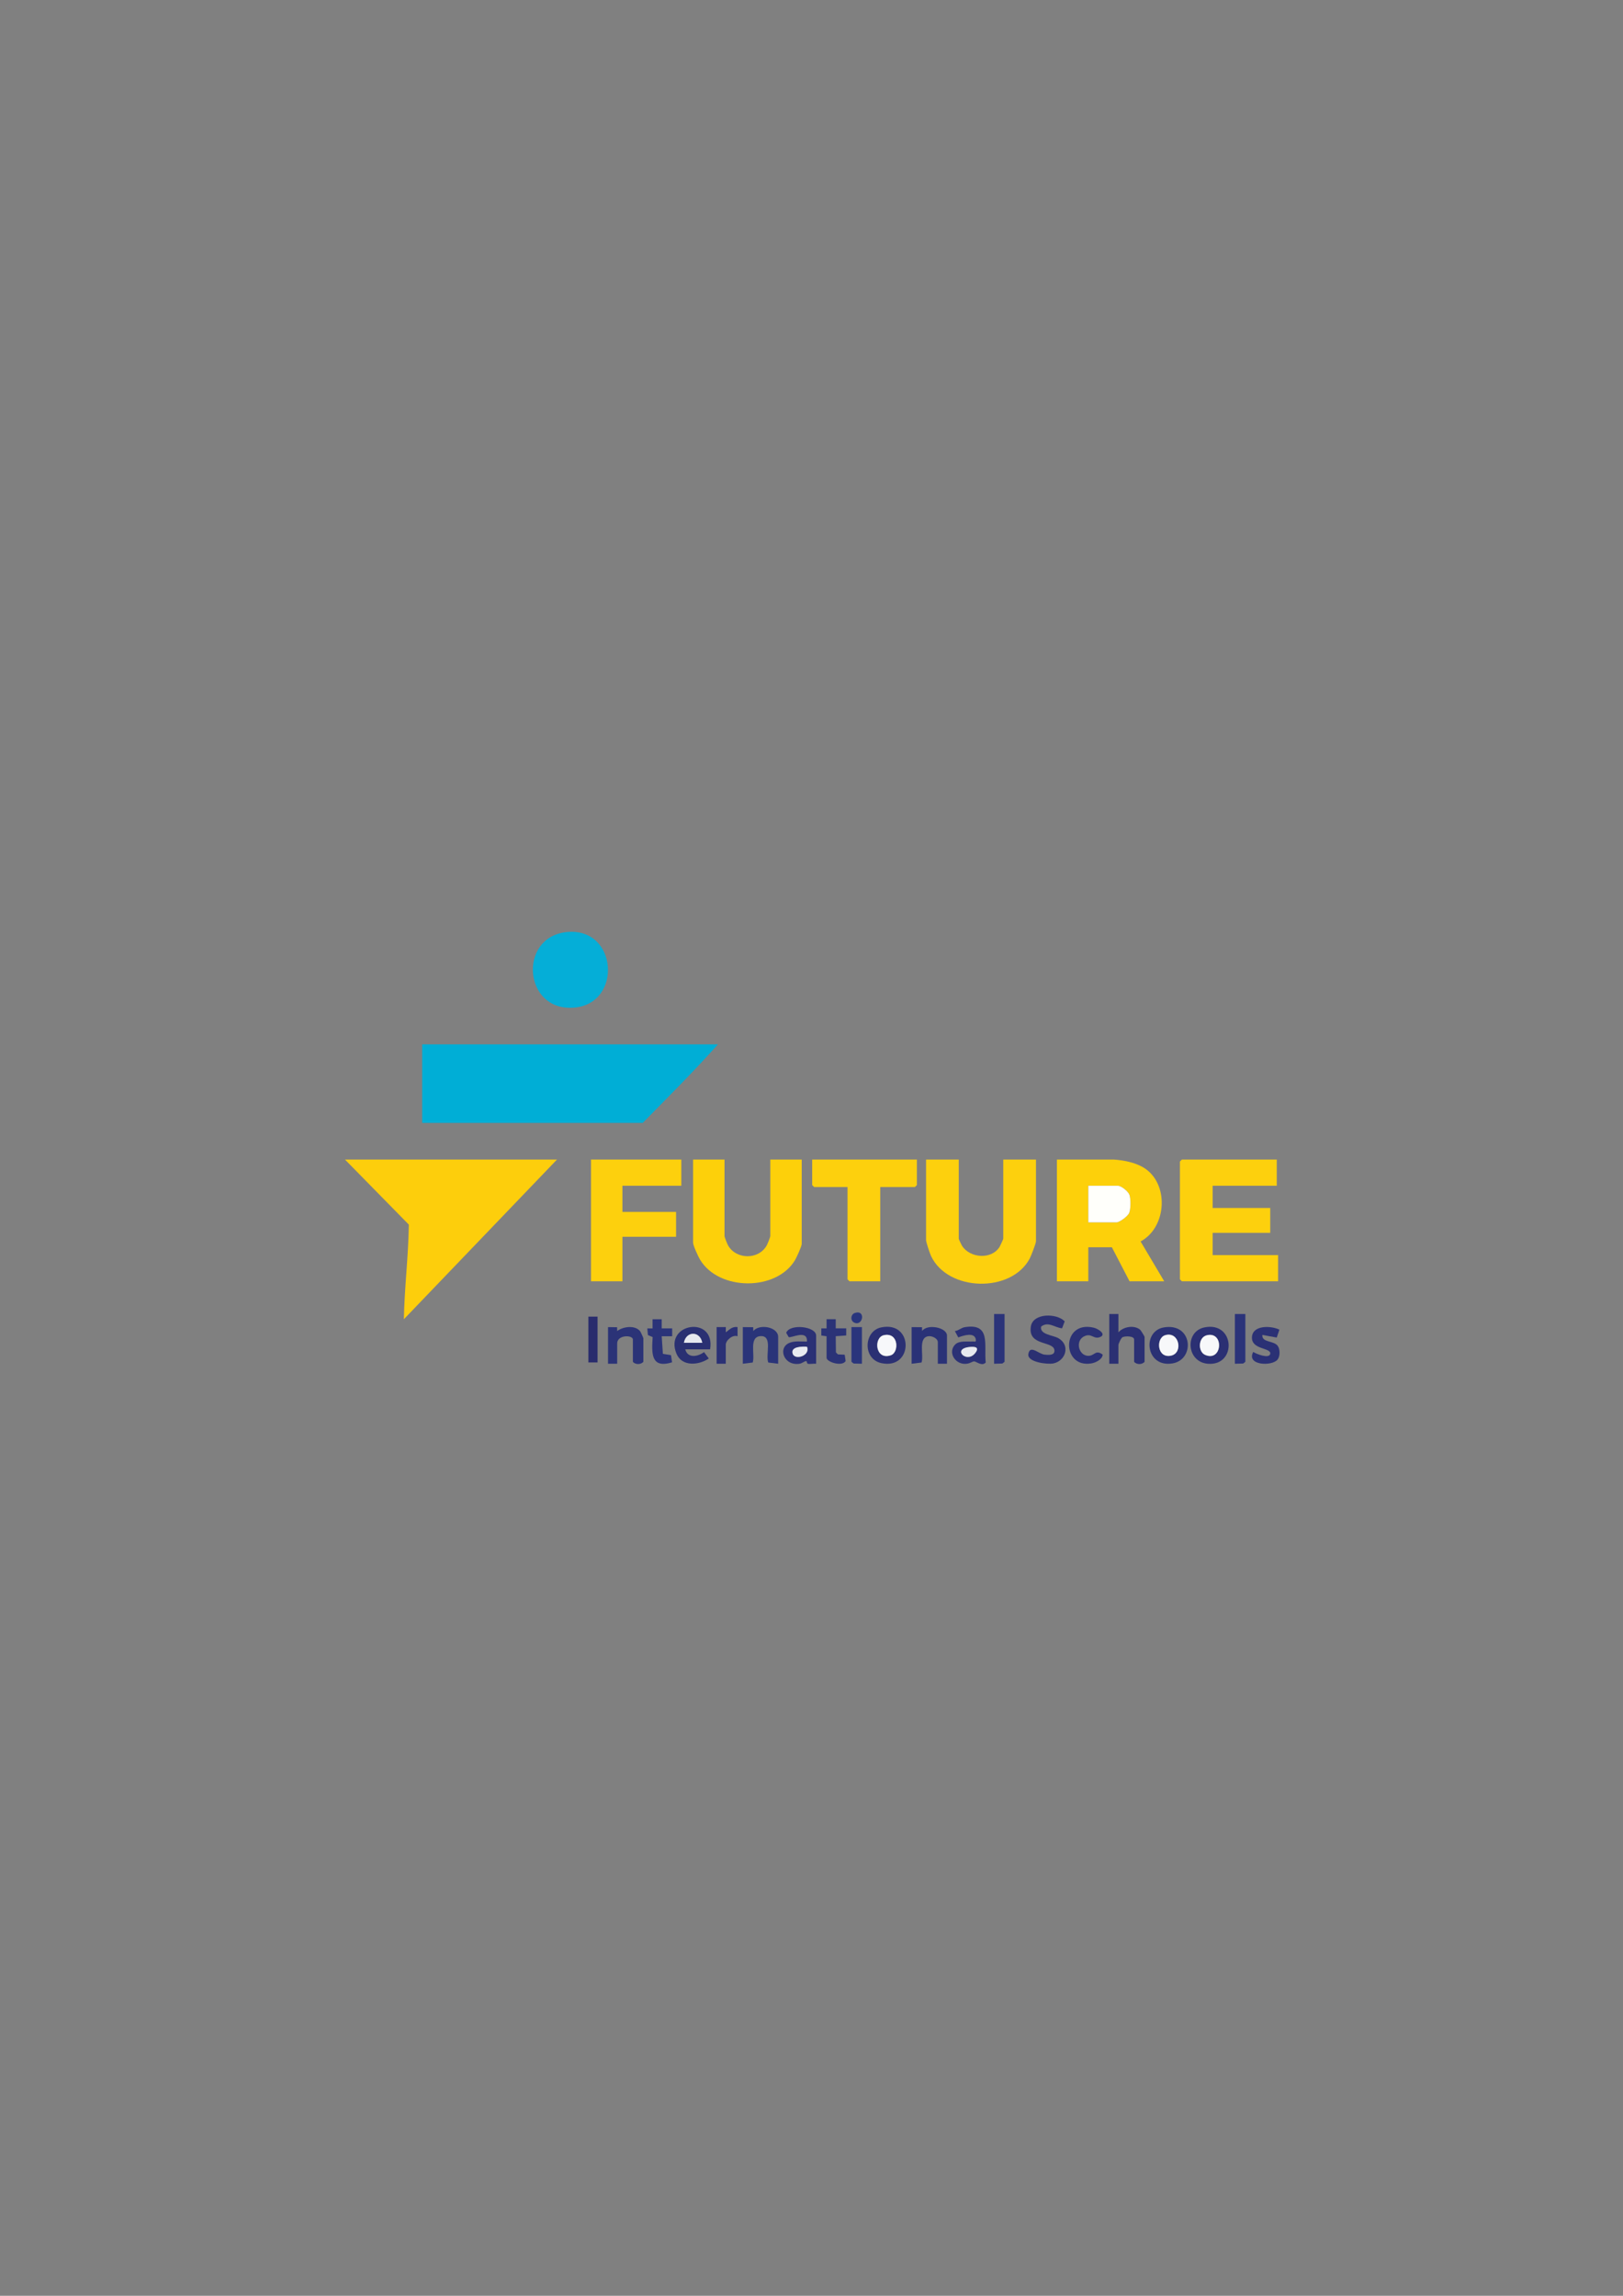 <svg xmlns="http://www.w3.org/2000/svg" id="Layer_1" viewBox="0 0 595.28 841.89"><rect x="0" y="0" width="595.28" height="841.89" fill="#808080" stroke="none"/><defs><style>      .st0 {        fill: #2b3175;      }      .st1 {        fill: #2a357c;      }      .st2 {        fill: #2b3073;      }      .st3 {        fill: #f7f8fa;      }      .st4 {        fill: #e6e8ef;      }      .st5 {        fill: #29367d;      }      .st6 {        fill: #fdce0c;      }      .st7 {        fill: #2b3377;      }      .st8 {        fill: #2b3072;      }      .st9 {        fill: #e8eaf0;      }      .st10 {        fill: #2a3479;      }      .st11 {        fill: #05aed7;      }      .st12 {        fill: #00aed6;      }      .st13 {        fill: #fdd00d;      }      .st14 {        fill: #2b3379;      }      .st15 {        fill: #2a3072;      }      .st16 {        fill: #fffffb;      }      .st17 {        fill: #292c6d;      }      .st18 {        fill: #fdd00a;      }      .st19 {        fill: #2a3277;      }      .st20 {        fill: #2a3174;      }    </style></defs><path class="st12" d="M263.33,382.98c-8.84,9.9-18.28,19.32-27.6,28.8h-80.88v-28.8h108.48Z"></path><path class="st6" d="M204.29,425.22l-56.16,58.56c.22-11.58,1.67-23.17,1.82-34.7l-23.42-23.86h77.76Z"></path><path class="st18" d="M408.53,425.22c3.5.25,7.58,1.02,10.65,2.79,9.77,5.64,8.93,22.02-.84,27.24l8.67,14.61h-12.72l-6.48-12.48h-8.64v12.48h-11.52v-44.64h20.88ZM399.17,448.26h10.32c1.18,0,4.19-2.28,4.68-3.48.58-1.45.6-5.07.1-6.57-.43-1.3-3.03-3.38-4.3-3.38h-10.8v13.44h0Z"></path><polygon class="st13" points="468.29 425.22 468.29 434.82 444.77 434.82 444.77 442.98 465.89 442.98 465.89 452.1 444.77 452.1 444.77 460.26 468.77 460.26 468.77 469.86 433.49 469.86 432.77 469.14 432.77 425.94 433.49 425.22 468.29 425.22"></polygon><path class="st13" d="M351.65,425.22v29.04c0,.2.98,2.24,1.22,2.62,2.95,4.53,10.78,5.11,13.76.36.23-.37,1.34-2.82,1.34-2.98v-29.04h12v30c0,.75-1.81,5.38-2.31,6.33-6.79,12.71-30.02,12.12-36.17-.96-.44-.94-1.83-5.07-1.83-5.85v-29.52h12-.01Z"></path><path class="st18" d="M265.73,425.22v28.08c0,.37,1.04,2.94,1.34,3.46,2.94,5.12,11.1,5.31,14.12,0,.3-.52,1.34-3.1,1.34-3.46v-28.08h11.52v30.96c0,.8-1.83,4.83-2.38,5.78-6.74,11.61-28.09,11.52-34.96-.12-.65-1.11-2.5-5.12-2.5-6.14v-30.48h11.52,0Z"></path><polygon class="st13" points="249.89 425.22 249.89 434.82 228.29 434.82 228.29 444.42 247.97 444.42 247.97 453.54 228.29 453.54 228.29 469.86 216.77 469.86 216.77 425.22 249.89 425.22"></polygon><polygon class="st13" points="336.29 425.22 336.29 434.58 335.57 435.3 322.85 435.3 322.85 469.86 311.57 469.86 310.85 469.14 310.85 435.3 298.61 435.3 297.89 434.58 297.89 425.22 336.29 425.22"></polygon><path class="st11" d="M207.55,341.83c19.11-2.26,21.01,26.48,2.74,27.7s-20.27-25.62-2.74-27.7Z"></path><path class="st8" d="M389.53,487.1c-2.63-.22-5.07-2.67-7.67-.63-.62,2.93,4.36,3.15,6.3,4.24,4.52,2.54,2.77,8.32-1.81,9.27-2.17.45-9.6-.46-9.18-3.37.53-3.68,3.75-.11,5.92.14,1.21.13,3.52.36,3.65-1.22.33-4.08-9.83-1.55-8.65-9.08.79-5.03,9.5-4.95,12.42-1.9l-.97,2.56h-.01Z"></path><path class="st2" d="M410.21,481.86v6.72c1.79-2.09,5.77-2.76,7.94-.98.32.26,1.66,2.5,1.66,2.66v9.12c-.93,1.12-2.98,1.08-3.84,0v-8.16c0-1.32-3.11-1.34-4.21-.88-.57.24-1.55,2.49-1.55,2.8v6.96h-3.36v-18.24h3.36Z"></path><path class="st10" d="M272.45,486.66l3.81.04.03,1.4c2.25-2.76,9.12-1.51,9.12,2.16v9.84l-3.63-.45c-1.07-2.87,1.74-9.96-2.85-9.68-4.34.26-1.93,6.89-2.85,9.68l-3.63.45v-13.44h0Z"></path><path class="st19" d="M334.37,486.66l3.81.04.03,1.4c1.88-2.75,9.12-1.32,9.12,1.68v10.32h-3.36v-7.92c0-1.37-2.17-2.41-3.58-2.16-3.72.66-1.49,7-2.39,9.63l-3.63.45v-13.44h0Z"></path><path class="st7" d="M223.01,486.66l3.33.05.03,1.4c2.17-1.67,6.47-2.24,8.38.01.22.25,1.22,2.48,1.22,2.62v8.64c-.93,1.12-2.98,1.08-3.84,0v-8.16c0-1.74-5.76-1.82-5.76,1.44v7.44h-3.36v-13.44h0Z"></path><path class="st15" d="M260.45,494.82h-9.12c.92,3.39,4.6,2.71,6.89,1.01l1.75,2.34c-3.71,2.53-9.88,3.07-11.87-1.8-4.59-11.26,14.41-14.12,12.35-1.55h0ZM257.57,492.42c-.76-4.42-5.97-4.4-6.72,0h6.72Z"></path><path class="st0" d="M350.35,493.03c1.49-1.49,4.47-.95,6.36-1.09.73-.05,1.37.37,1.2-.73-.45-2.85-4.63-1.44-6.44-.77l-1.25-2.33c1.34-.14,2.31-1.2,3.63-1.42,9.73-1.59,6.99,6.56,7.69,12.96-1.43,1.54-3.54-.49-4.28-.42-.86.08-1.63.96-3.45.91-3.77-.09-6.16-4.41-3.46-7.11h0ZM355.39,493.98c-6.22.76-.84,6.1,2.25,2.26,1.85-2.31-.19-2.51-2.25-2.26Z"></path><path class="st0" d="M299.33,500.1c-.96-.12-2.15.21-3.04,0-.37-.09-.32-.98-.57-.98-.61-.02-1.5.82-2.41.97-5.97.97-8.28-6.17-3.44-7.77,2.03-.67,4.04-.29,6.11-.37.23-4.62-5.87-1.11-6.72-1.64l-.9-1.56c1.3-3.43,10.98-2.4,10.98,1.05v10.32-.02ZM295.98,493.86c-1.6-.11-6.12-.15-5.23,2.57.83,2.52,6.56.71,5.23-2.57Z"></path><path class="st20" d="M426.89,486.77c10.6-1.78,11.53,11.83,3.13,13.21-9.86,1.62-11.24-11.84-3.13-13.21ZM427.36,489.63c-3.49,1.04-3.01,8.64,2.19,7.49,4.49-.99,3-9.03-2.19-7.49Z"></path><path class="st2" d="M323.2,486.77c12-2.49,11.87,15.6.1,13.11-6.97-1.47-6.54-11.78-.1-13.11ZM324.16,489.63c-3.8.84-3.21,9.27,2.56,7.37,3.1-1.02,2.96-8.59-2.56-7.37Z"></path><path class="st2" d="M441.76,486.77c11.22-2.31,11.96,14.12,1.34,13.34-7.97-.58-8.67-11.83-1.34-13.34ZM442.72,489.63c-3.31.73-3.42,6.04-.71,7.22,6.27,2.71,7.08-8.62.71-7.22Z"></path><path class="st0" d="M469.25,487.62l-.97,2.87-5.27-.96c-.3,2.92,4.34,1.97,5.71,4.13.82,1.29.81,3.81-.2,4.98-2.13,2.47-11.51,2.05-8.86-2.87,1.09.72,5.83,2.62,6.23.71.49-2.34-7.03-1.43-6.7-6.21.31-4.45,7.12-4.15,10.07-2.66h-.01Z"></path><path class="st0" d="M404.45,496.75c-.14,1.83-2.66,2.98-4.19,3.23-11.03,1.8-10.99-15.91.87-13.11,1.84.43,5.05,2.65,2.02,3.55-2.16.64-2.92-1.72-5.59-.33-3.53,1.84-1.67,7.74,2.21,7.05,1.8-.32,2.23-2.2,4.68-.39h0Z"></path><path class="st14" d="M242.7,483.77v3.36h3.84v2.89h-3.84l.43,6.44,2.97.49.4,2.63c-7.86,2.39-7.48-3.32-7.12-9.26l-1.74-.74-.22-2.44h1.93v-3.36h3.36,0Z"></path><path class="st7" d="M303.17,490.02l-1.93-.28v-2.61h1.93v-3.37h3.36v3.36h3.84v2.61l-3.84.27.07,5.94.72.72,2.5.13.34,2.33c-1.31,2.17-6.99.33-6.99-1.2v-7.92.02Z"></path><polygon class="st14" points="368.45 481.86 368.45 499.38 367.66 500.02 364.61 500.1 364.61 481.86 368.45 481.86"></polygon><polygon class="st14" points="456.77 481.86 456.77 499.38 455.98 500.02 452.93 500.1 452.93 481.86 456.77 481.86"></polygon><path class="st0" d="M262.85,486.66h3.36v1.92c1.36-1.01,2.39-2.24,4.31-1.92v3.36c-1.82-.69-4.32,1.49-4.32,3.12v6.96h-3.36v-13.44h.01Z"></path><rect class="st17" x="215.81" y="482.82" width="3.36" height="16.8"></rect><polygon class="st1" points="316.13 486.66 316.13 500.1 313.09 500.02 312.29 499.38 312.29 486.66 316.13 486.66"></polygon><path class="st5" d="M313.59,481.46c4.12-1.24,2.86,5.14-.34,3.52-1.47-.74-1.23-3.05.34-3.52Z"></path><path class="st16" d="M399.17,448.26v-13.44h10.8c1.26,0,3.86,2.08,4.3,3.38.5,1.5.48,5.13-.1,6.57-.48,1.2-3.5,3.48-4.68,3.48h-10.32Z"></path><path class="st4" d="M257.57,492.42h-6.72c.75-4.4,5.96-4.42,6.72,0Z"></path><path class="st4" d="M355.39,493.98c2.06-.25,4.11-.05,2.25,2.26-3.09,3.84-8.48-1.5-2.25-2.26Z"></path><path class="st9" d="M295.98,493.86c1.34,3.28-4.4,5.08-5.23,2.57-.89-2.72,3.63-2.68,5.23-2.57Z"></path><path class="st3" d="M427.36,489.63c5.19-1.55,6.68,6.5,2.19,7.49-5.2,1.15-5.68-6.45-2.19-7.49Z"></path><path class="st3" d="M324.16,489.63c5.52-1.22,5.66,6.35,2.56,7.37-5.76,1.9-6.36-6.54-2.56-7.37Z"></path><path class="st3" d="M442.72,489.63c6.38-1.41,5.57,9.93-.71,7.22-2.71-1.17-2.61-6.49.71-7.22Z"></path></svg>